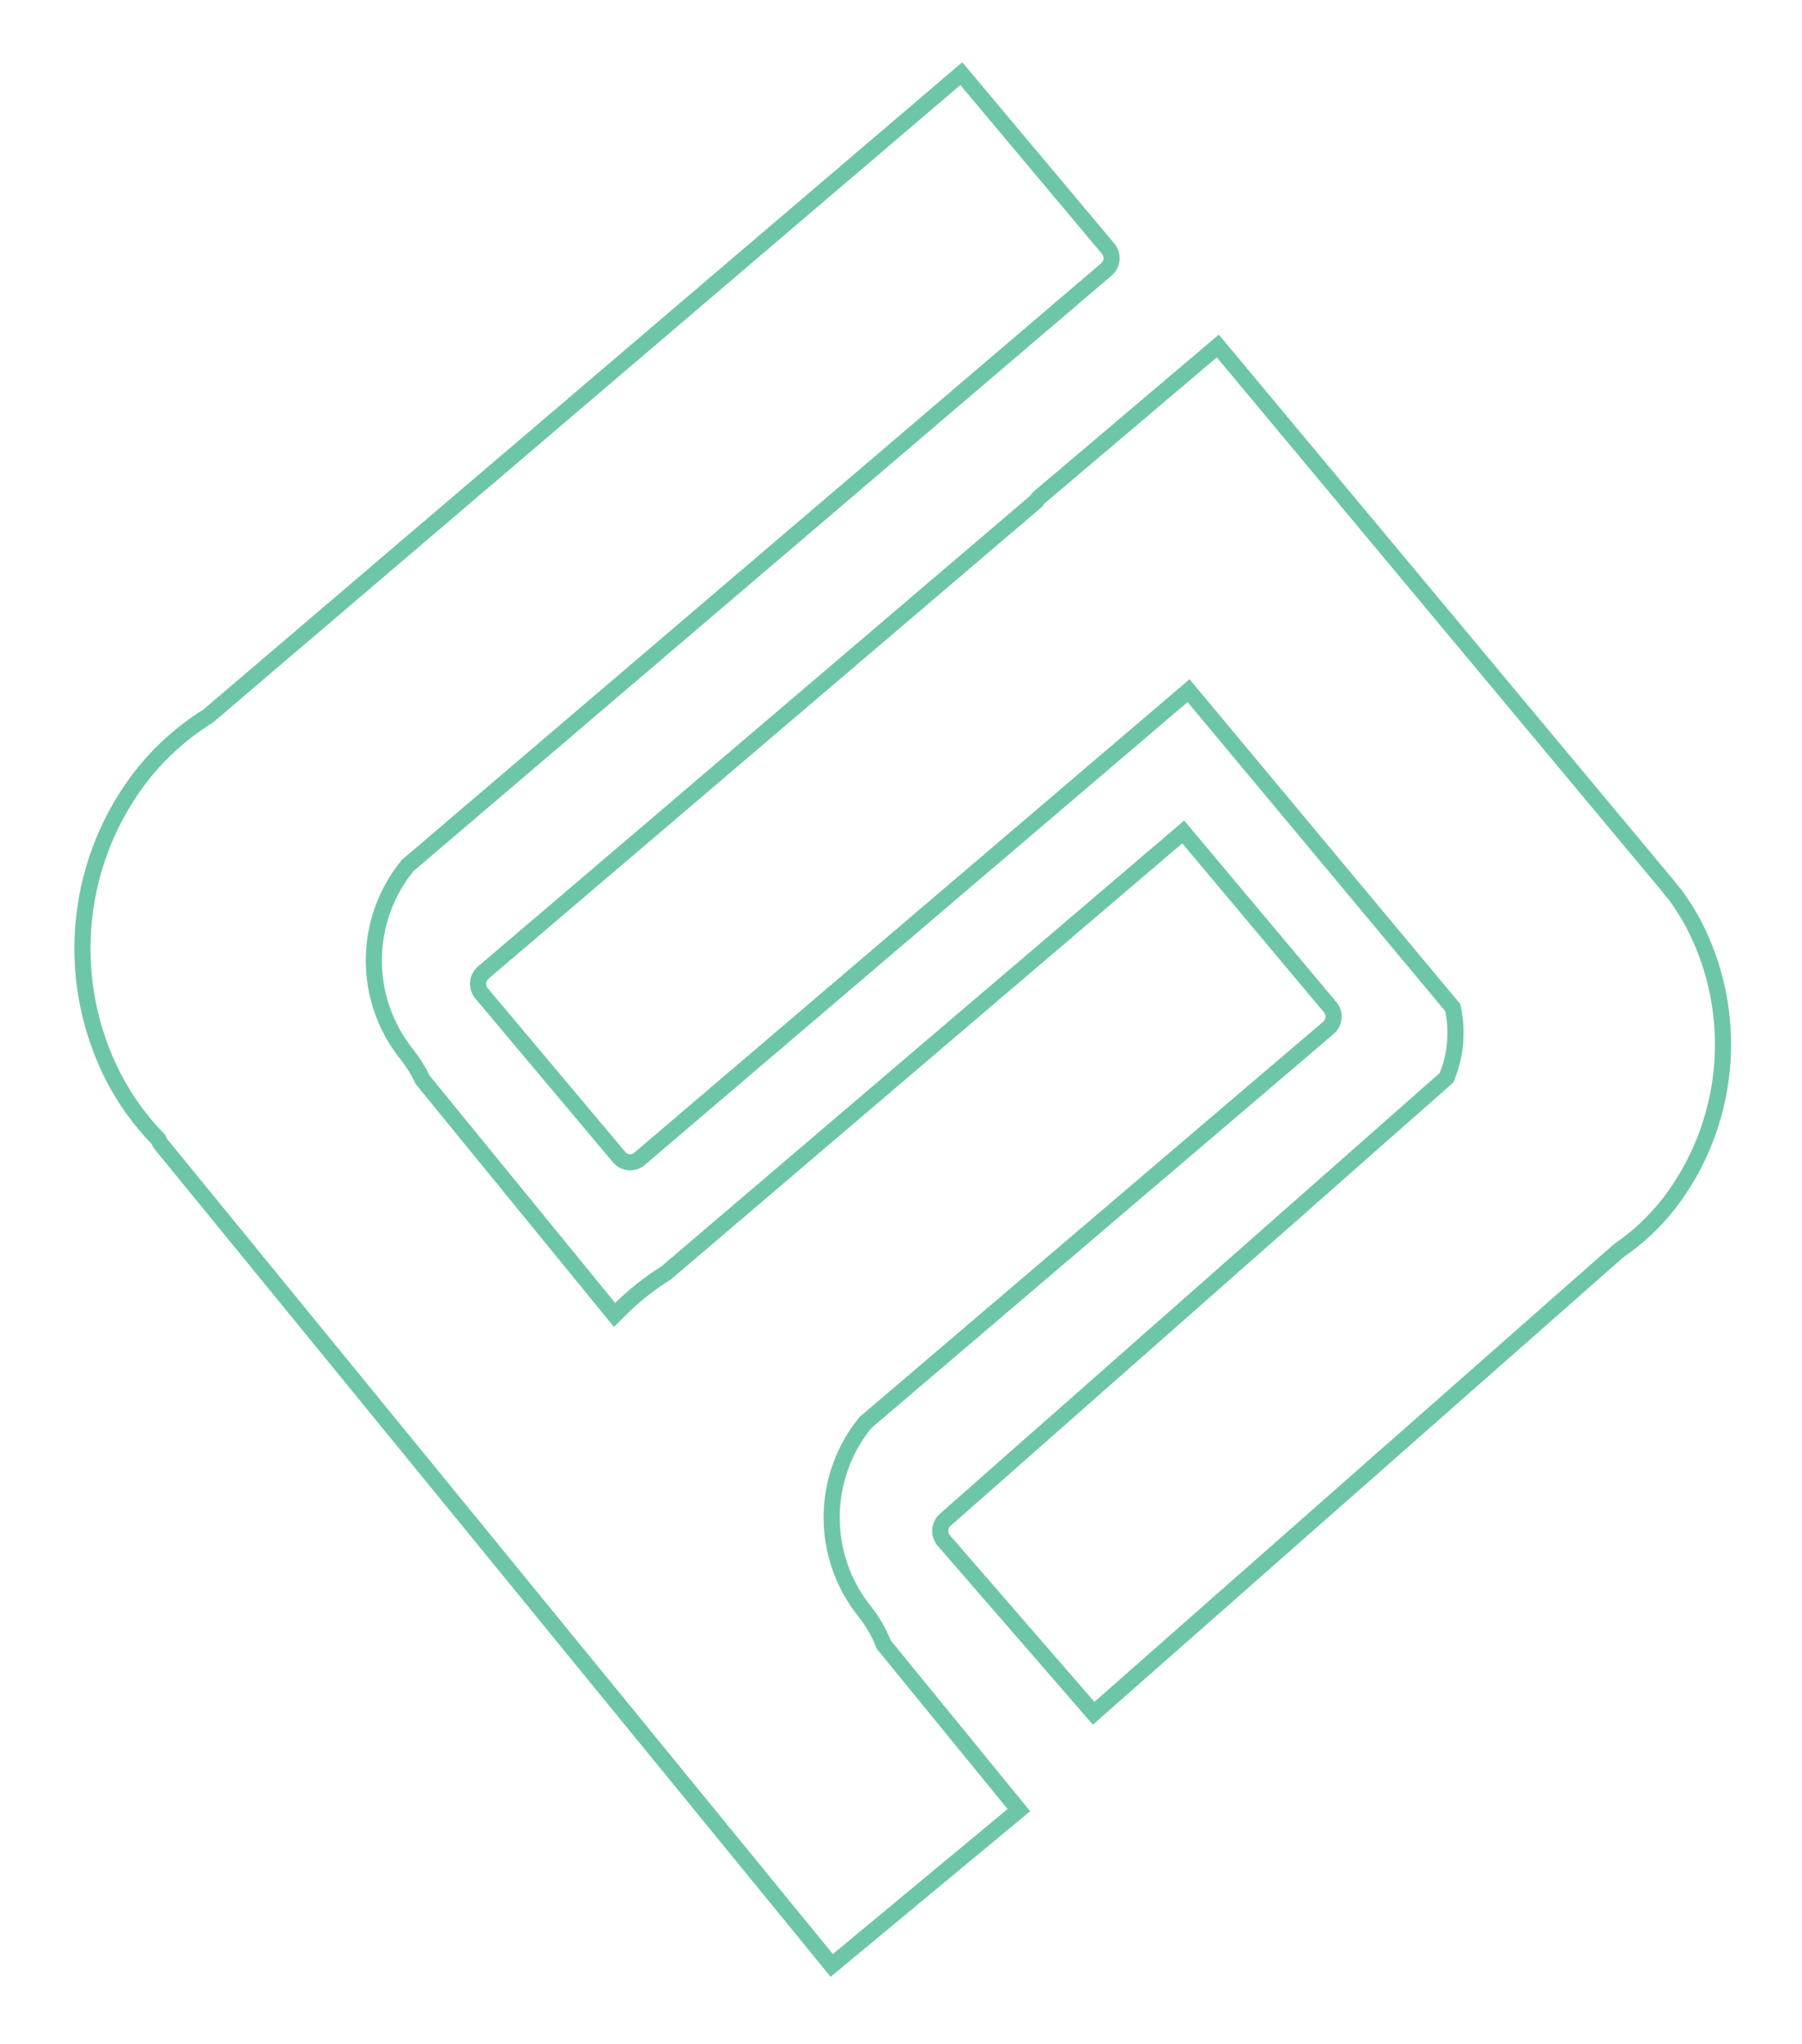 <svg width="127" height="144" viewBox="0 0 127 144" fill="none" xmlns="http://www.w3.org/2000/svg">
<g filter="url(#filter0_b_1430_3168)">
<path fill-rule="evenodd" clip-rule="evenodd" d="M29.102 73.919C27.681 72.144 26.909 69.93 26.915 67.648C26.921 65.366 27.705 63.154 29.136 61.384L78.355 19.408C78.674 19.131 78.872 18.737 78.904 18.314C78.936 17.89 78.801 17.472 78.527 17.149L67.818 4.386L14.328 49.997C12.311 51.258 10.55 52.894 9.141 54.819C6.919 57.877 5.589 61.5 5.301 65.278C5.013 69.055 5.779 72.838 7.512 76.198C8.352 77.809 9.418 79.29 10.678 80.594C10.736 80.74 10.817 80.875 10.919 80.994L58.54 139.285L72.604 127.618L62.779 115.584C62.429 114.712 61.953 113.897 61.367 113.165C59.947 111.39 59.175 109.176 59.181 106.895C59.187 104.613 59.971 102.402 61.4 100.631L93.99 72.855C94.15 72.719 94.281 72.553 94.377 72.366C94.473 72.179 94.532 71.975 94.549 71.766C94.567 71.556 94.543 71.345 94.48 71.144C94.417 70.944 94.315 70.758 94.18 70.598L83.458 57.816L46.604 89.237C45.43 89.969 44.341 90.83 43.357 91.806L30.265 75.772C29.949 75.111 29.558 74.489 29.102 73.919Z" fill="white" fill-opacity="0.08"/>
<path d="M83.391 58.619L93.745 70.963C93.832 71.066 93.898 71.186 93.939 71.316C93.98 71.445 93.995 71.582 93.983 71.718C93.972 71.854 93.934 71.986 93.872 72.107C93.81 72.228 93.725 72.335 93.622 72.423L93.622 72.423L61.032 100.198L60.992 100.233L60.959 100.274C59.447 102.146 58.62 104.482 58.613 106.893C58.607 109.304 59.422 111.643 60.923 113.52L60.923 113.52C61.475 114.209 61.923 114.976 62.252 115.796L62.284 115.877L62.339 115.944L71.808 127.54L58.618 138.482L11.358 80.635L11.358 80.635L11.352 80.627C11.29 80.554 11.24 80.472 11.205 80.383L11.163 80.279L11.086 80.2C9.865 78.935 8.83 77.499 8.016 75.936C6.331 72.67 5.587 68.993 5.867 65.321C6.147 61.648 7.44 58.127 9.6 55.154C10.966 53.288 12.674 51.701 14.629 50.479L14.665 50.456L14.697 50.429L67.751 5.189L78.092 17.514L78.094 17.516C78.271 17.724 78.359 17.996 78.338 18.271C78.317 18.545 78.189 18.799 77.984 18.978C77.984 18.978 77.983 18.979 77.983 18.979L28.767 60.952L28.727 60.986L28.694 61.027C27.182 62.898 26.353 65.235 26.347 67.646C26.34 70.057 27.156 72.397 28.659 74.273C29.088 74.81 29.455 75.395 29.753 76.017L29.782 76.078L29.825 76.131L42.917 92.165L43.313 92.649L43.757 92.209C44.711 91.263 45.766 90.428 46.904 89.719L46.94 89.697L46.972 89.669L83.391 58.619Z" stroke="#6EC6A8" stroke-width="1.136"/>
</g>
<path d="M117.116 61.897L117.119 61.902C117.358 62.182 117.595 62.464 117.821 62.763L117.831 62.776L117.841 62.788L118.059 63.044L118.14 63.156C118.589 63.776 118.995 64.425 119.356 65.1C120.973 68.202 121.67 71.709 121.363 75.202C121.057 78.695 119.759 82.026 117.626 84.798C116.623 86.077 115.434 87.195 114.097 88.112L114.069 88.131L114.043 88.154L77.077 120.715L66.52 108.548L66.52 108.547C66.431 108.445 66.363 108.327 66.32 108.198C66.277 108.069 66.259 107.932 66.268 107.796C66.278 107.66 66.313 107.527 66.373 107.405C66.433 107.283 66.516 107.174 66.617 107.085L66.618 107.085L101.844 76.029L101.945 75.939L101.995 75.814C102.588 74.33 102.735 72.704 102.417 71.138L102.389 70.998L102.297 70.887L84.134 49.105L83.766 48.665L83.329 49.037L45.069 81.651C44.967 81.739 44.848 81.805 44.721 81.846C44.593 81.887 44.459 81.902 44.326 81.891C44.193 81.88 44.063 81.843 43.944 81.781C43.826 81.719 43.72 81.634 43.633 81.53L43.633 81.529L33.935 69.989C33.848 69.885 33.782 69.766 33.741 69.636C33.7 69.506 33.685 69.37 33.696 69.234C33.708 69.098 33.746 68.965 33.808 68.844C33.87 68.724 33.955 68.616 34.057 68.529L34.058 68.528L72.978 35.359L73.052 35.297L73.1 35.213C73.137 35.151 73.183 35.095 73.238 35.048C73.238 35.047 73.239 35.047 73.239 35.047L85.83 24.379L117.116 61.897Z" fill="white" fill-opacity="0.08" stroke="#6EC6A8" stroke-width="1.136"/>
<defs>
<filter id="filter0_b_1430_3168" x="-12.258" y="-13.114" width="124.313" height="169.898" filterUnits="userSpaceOnUse" color-interpolation-filters="sRGB">
<feFlood flood-opacity="0" result="BackgroundImageFix"/>
<feGaussianBlur in="BackgroundImageFix" stdDeviation="8.75"/>
<feComposite in2="SourceAlpha" operator="in" result="effect1_backgroundBlur_1430_3168"/>
<feBlend mode="normal" in="SourceGraphic" in2="effect1_backgroundBlur_1430_3168" result="shape"/>
</filter>
</defs>
</svg>
